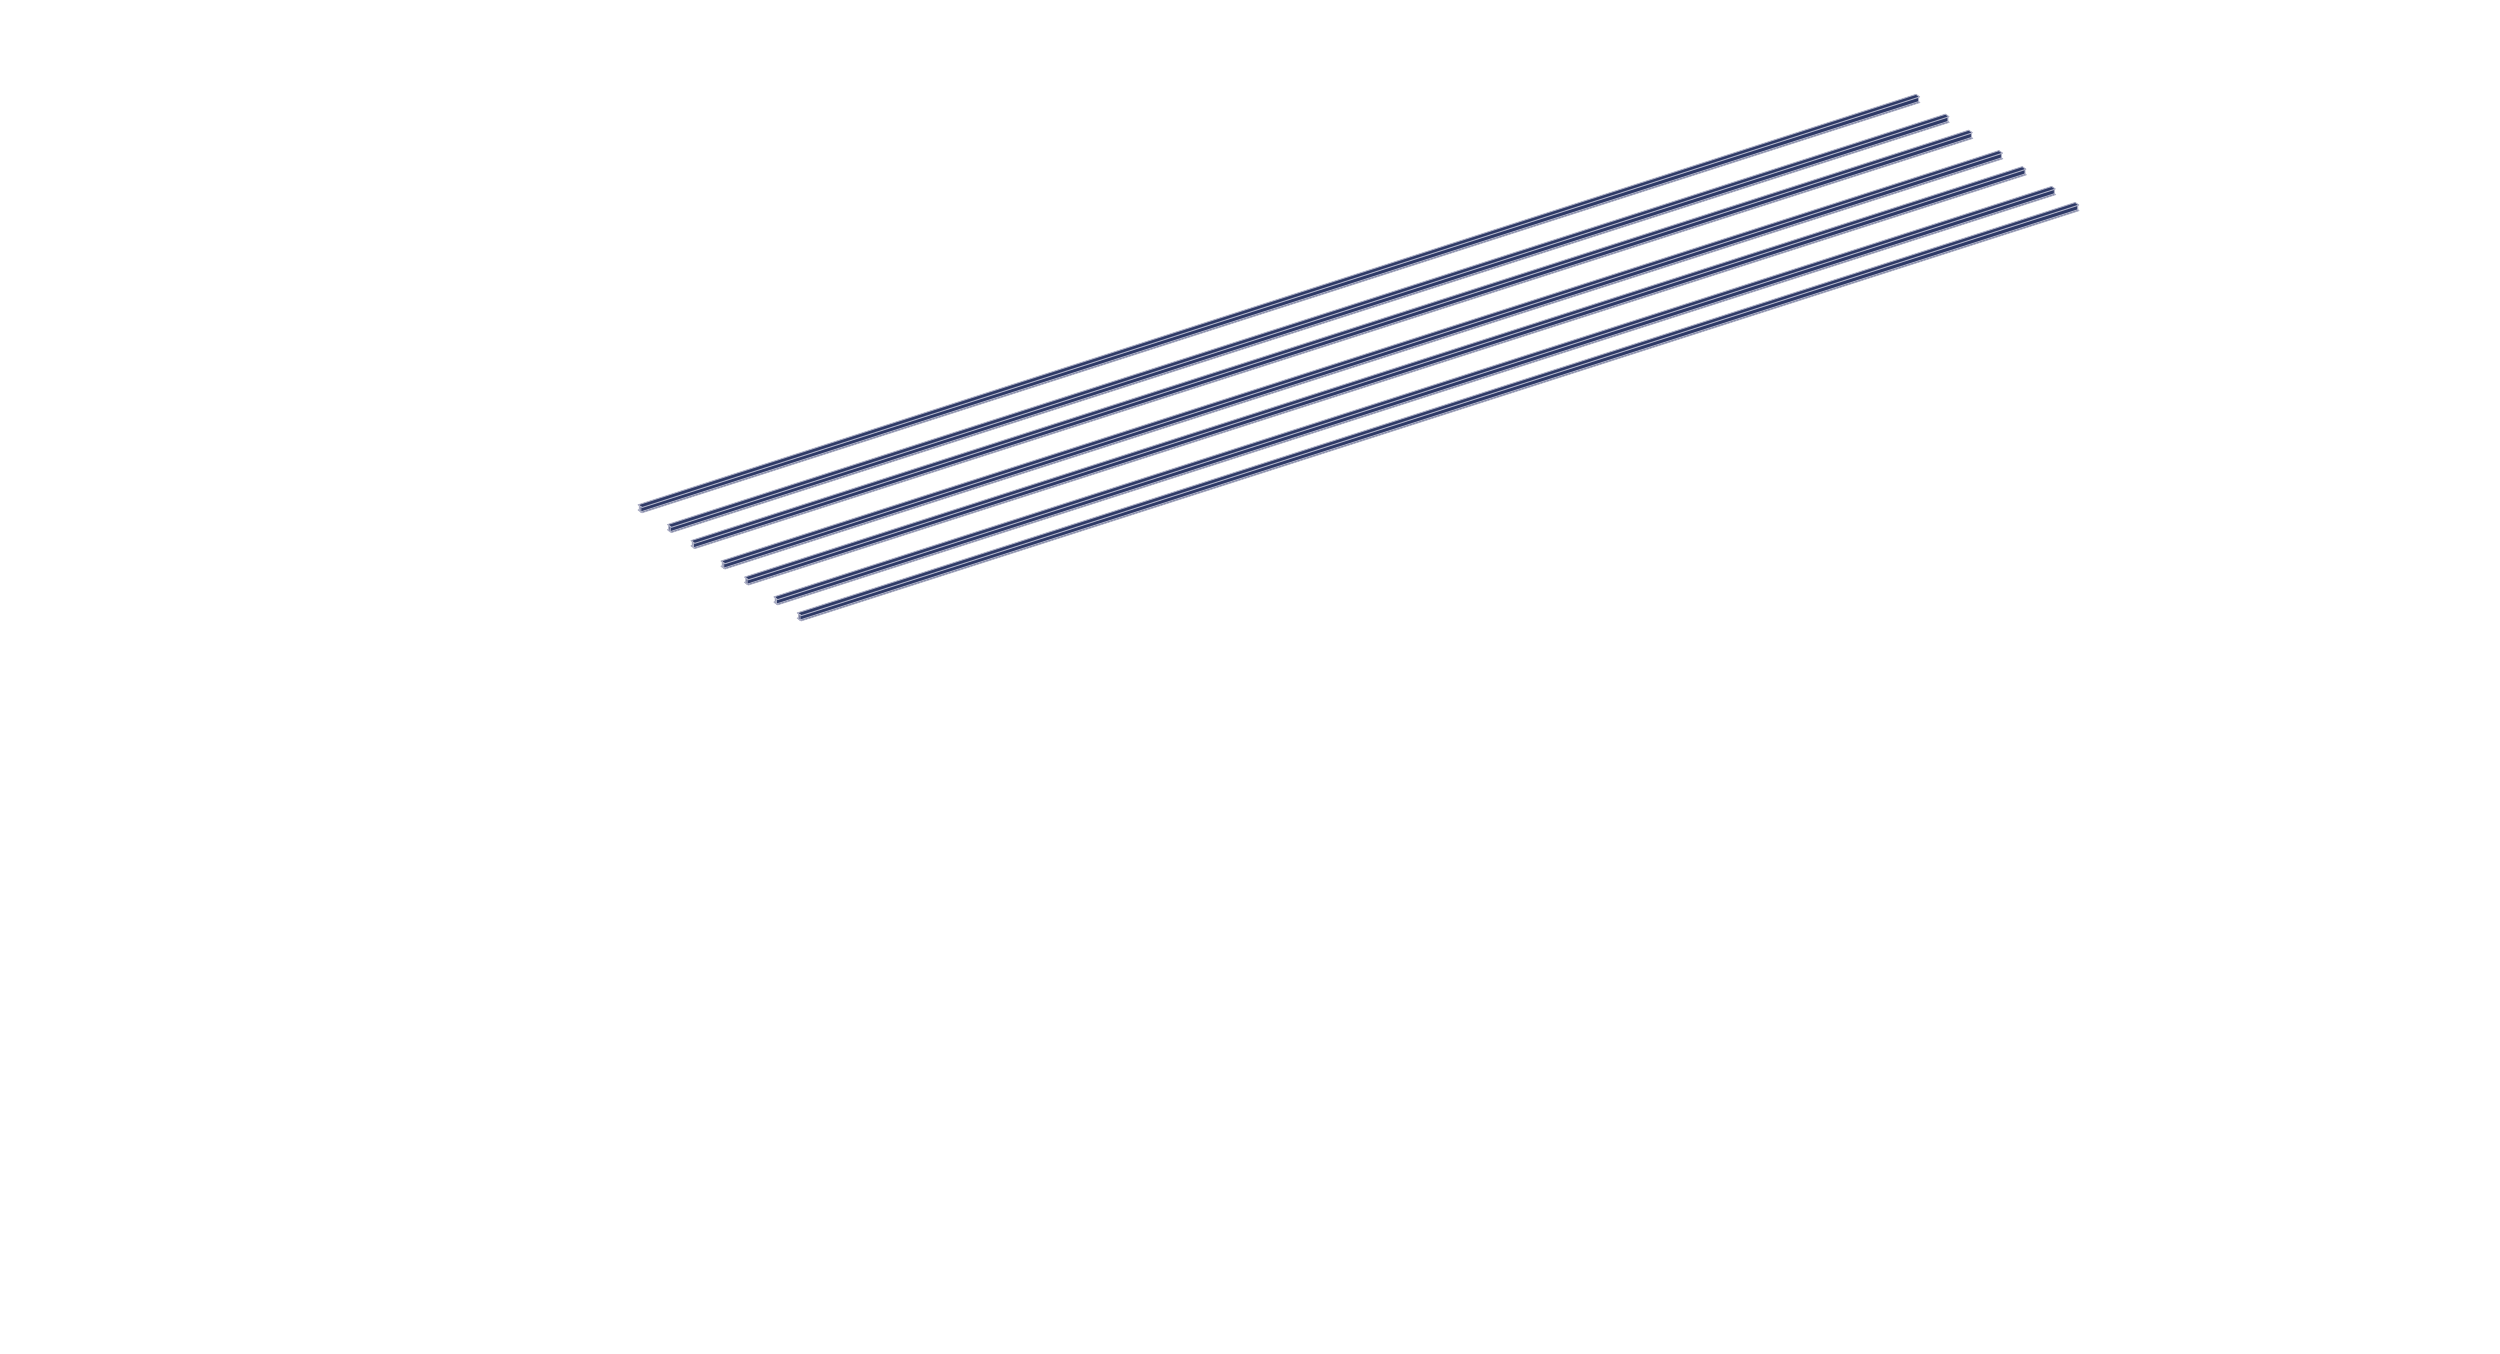 <?xml version="1.0" encoding="UTF-8"?> <!-- Generator: Adobe Illustrator 23.0.3, SVG Export Plug-In . SVG Version: 6.00 Build 0) --> <svg xmlns="http://www.w3.org/2000/svg" xmlns:xlink="http://www.w3.org/1999/xlink" id="Слой_1" x="0px" y="0px" viewBox="0 0 1200 650" style="enable-background:new 0 0 1200 650;" xml:space="preserve"> <style type="text/css"> .st0{fill:#2E3A67;} .st1{fill:#2E3A67;stroke:#B1B3C8;stroke-width:0.5;stroke-linecap:round;stroke-linejoin:round;stroke-miterlimit:10;} </style> <g> <path class="st0" d="M986.5,90.7l-1.7-1.2l-613.3,197l0.6,0.4l0.6,0.5l0.6,0.4L986.1,90.9L986.5,90.7z"></path> <path class="st0" d="M986.1,93v-2.1L373.3,287.8l-0.6-0.4v2.5h0.1L986.1,93z"></path> <path class="st0" d="M372.1,289.4v-0.6l-0.6,0.2L372.1,289.4z"></path> <path class="st0" d="M372.1,288.8v0.6l0.6,0.5v-2.5l-0.6-0.5V288.8z"></path> <path class="st0" d="M986.7,93.4l-0.6-0.4L372.8,289.9l0.5,0.4L986.7,93.4z"></path> <path class="st0" d="M997.8,98.4l-1.7-1.2l-613.4,197l0.6,0.4l0.7,0.5l0.6,0.4L997.3,98.6L997.8,98.4z"></path> <path class="st0" d="M997.3,100.7v-2.1L384.6,295.5l-0.6-0.4v2.5l0,0L997.3,100.7z"></path> <path class="st0" d="M384,295.1l-0.7-0.5v1.9v0.6l0.7,0.5V295.1z"></path> <path class="st0" d="M383.3,297.1v-0.6l-0.6,0.2L383.3,297.1z"></path> <path class="st0" d="M997.9,101.1l-0.6-0.4L384,297.6l0.6,0.4L997.9,101.1z"></path> <path class="st0" d="M921.4,46.5l-1.7-1.2l-613.4,197l0.6,0.4l0.7,0.5l0.6,0.4L920.9,46.7L921.4,46.5z"></path> <path class="st0" d="M920.9,48.8v-2.1L308.2,243.6l-0.6-0.4v2.5l0,0L920.9,48.8z"></path> <path class="st0" d="M306.9,245.2v-0.6l-0.6,0.2L306.9,245.2z"></path> <path class="st0" d="M306.9,244.6v0.6l0.7,0.5v-2.5l-0.7-0.5V244.6z"></path> <path class="st0" d="M921.5,49.2l-0.6-0.4L307.6,245.7l0.6,0.4L921.5,49.2z"></path> <path class="st0" d="M961.2,73.5l-1.7-1.2l-613.4,197l0.6,0.4l0.7,0.5l0.6,0.4L960.7,73.7L961.2,73.5z"></path> <path class="st0" d="M960.7,75.8v-2.1L348,270.6l-0.6-0.4v2.5l0,0L960.7,75.8z"></path> <path class="st0" d="M347.4,270.2l-0.7-0.5v1.9v0.6l0.7,0.5V270.2z"></path> <path class="st0" d="M346.1,271.8l0.6,0.4v-0.6L346.1,271.8z"></path> <path class="st0" d="M961.3,76.2l-0.6-0.4L347.4,272.7l0.6,0.4L961.3,76.2z"></path> <path class="st0" d="M935,56.2l0.5-0.2l-1.7-1.2l-613.4,197l0.6,0.4l0.7,0.5l0.6,0.4L935,56.2z"></path> <path class="st0" d="M935,58.3v-2.1L322.3,253.1l-0.6-0.4v2.5l0,0L935,58.3z"></path> <path class="st0" d="M321,254.7v-0.6l-0.6,0.2L321,254.7z"></path> <path class="st0" d="M321,254.1v0.6l0.7,0.5v-2.5l-0.7-0.5V254.1z"></path> <path class="st0" d="M935.6,58.7l-0.6-0.4L321.7,255.2l0.6,0.4L935.6,58.7z"></path> <path class="st0" d="M946.7,63.7l-1.7-1.2l-613.3,197l0.6,0.4l0.6,0.5l0.6,0.4L946.3,63.9L946.7,63.7z"></path> <path class="st0" d="M946.3,66v-2.1L333.5,260.8l-0.6-0.4v2.5h0.1L946.3,66z"></path> <path class="st0" d="M332.3,259.9v1.9v0.6l0.6,0.5v-2.5L332.3,259.9z"></path> <path class="st0" d="M331.7,262l0.6,0.4v-0.6L331.7,262z"></path> <path class="st0" d="M946.9,66.4l-0.6-0.4L333,262.9l0.5,0.4L946.9,66.4z"></path> <path class="st0" d="M972.4,81.2l-1.7-1.2L357.4,277l0.6,0.4l0.6,0.5l0.6,0.4L972,81.4L972.4,81.2z"></path> <path class="st0" d="M972,83.5v-2.1L359.2,278.3l-0.6-0.4v2.5h0.1L972,83.5z"></path> <path class="st0" d="M358.6,280.4v-2.5l-0.6-0.5v1.9v0.6L358.6,280.4z"></path> <path class="st0" d="M358,279.9v-0.6l-0.6,0.2L358,279.9z"></path> <path class="st0" d="M972.6,83.9l-0.6-0.4L358.7,280.4l0.5,0.4L972.6,83.9z"></path> <polyline class="st1" points="986.1,90.9 986.5,90.7 984.8,89.5 371.5,286.5 372.1,286.9 "></polyline> <line class="st1" x1="986.1" y1="93" x2="986.1" y2="90.9"></line> <polyline class="st1" points="372.8,289.9 373.3,290.3 986.7,93.4 986.1,93 "></polyline> <polyline class="st1" points="997.3,98.6 997.8,98.4 996.1,97.2 382.7,294.2 383.3,294.6 "></polyline> <line class="st1" x1="997.3" y1="100.7" x2="997.3" y2="98.6"></line> <polyline class="st1" points="384,297.6 384.6,298 997.9,101.1 997.3,100.7 "></polyline> <polyline class="st1" points="920.9,46.7 921.4,46.5 919.7,45.3 306.3,242.3 306.9,242.7 "></polyline> <line class="st1" x1="920.9" y1="48.8" x2="920.9" y2="46.7"></line> <polyline class="st1" points="307.6,245.7 308.2,246.1 921.5,49.2 920.9,48.8 "></polyline> <polyline class="st1" points="960.7,73.7 961.2,73.5 959.5,72.3 346.1,269.3 346.7,269.7 "></polyline> <line class="st1" x1="960.7" y1="75.8" x2="960.7" y2="73.7"></line> <polyline class="st1" points="347.4,272.7 348,273.1 961.3,76.2 960.7,75.8 "></polyline> <polyline class="st1" points="935,56.2 935.5,56 933.8,54.8 320.4,251.8 321,252.2 "></polyline> <polyline class="st1" points="333,262.9 333.5,263.3 946.9,66.4 946.3,66 "></polyline> <polyline class="st1" points="321.7,255.2 322.3,255.6 935.6,58.7 935,58.3 "></polyline> <line class="st1" x1="935" y1="58.3" x2="935" y2="56.2"></line> <polyline class="st1" points="946.3,63.9 946.7,63.7 945,62.5 331.7,259.5 332.3,259.9 "></polyline> <line class="st1" x1="946.3" y1="66" x2="946.3" y2="63.9"></line> <polyline class="st1" points="972,81.4 972.4,81.2 970.7,80 357.4,277 358,277.4 "></polyline> <line class="st1" x1="972" y1="83.5" x2="972" y2="81.4"></line> <polyline class="st1" points="358.7,280.4 359.2,280.8 972.6,83.9 972,83.5 "></polyline> <line class="st1" x1="372.1" y1="288.8" x2="372.1" y2="289.4"></line> <line class="st1" x1="372.7" y1="287.4" x2="372.1" y2="286.9"></line> <line class="st1" x1="372.7" y1="289.9" x2="372.7" y2="287.4"></line> <line class="st1" x1="372.7" y1="289.9" x2="372.8" y2="289.9"></line> <line class="st1" x1="372.1" y1="289.4" x2="372.7" y2="289.9"></line> <polyline class="st1" points="372.1,288.8 371.5,289 372.1,289.4 "></polyline> <line class="st1" x1="372.1" y1="286.9" x2="372.1" y2="288.8"></line> <polyline class="st1" points="372.7,287.4 373.3,287.8 986.1,90.9 "></polyline> <polyline class="st1" points="997.3,98.6 384.6,295.5 384,295.1 "></polyline> <line class="st1" x1="384" y1="295.1" x2="383.3" y2="294.6"></line> <line class="st1" x1="383.3" y1="296.5" x2="383.3" y2="297.1"></line> <line class="st1" x1="384" y1="297.6" x2="384" y2="297.6"></line> <line class="st1" x1="383.3" y1="297.1" x2="384" y2="297.6"></line> <line class="st1" x1="383.3" y1="294.6" x2="383.3" y2="296.5"></line> <line class="st1" x1="384" y1="297.6" x2="384" y2="295.1"></line> <polyline class="st1" points="383.3,296.5 382.7,296.7 383.3,297.1 "></polyline> <line class="st1" x1="332.3" y1="259.9" x2="332.3" y2="261.8"></line> <line class="st1" x1="332.9" y1="260.4" x2="332.3" y2="259.9"></line> <polyline class="st1" points="946.3,63.9 333.5,260.8 332.9,260.4 "></polyline> <line class="st1" x1="332.9" y1="262.9" x2="333" y2="262.9"></line> <line class="st1" x1="332.3" y1="262.4" x2="332.9" y2="262.9"></line> <polyline class="st1" points="332.3,261.8 331.7,262 332.3,262.4 "></polyline> <line class="st1" x1="347.4" y1="270.2" x2="346.7" y2="269.7"></line> <line class="st1" x1="347.4" y1="272.7" x2="347.4" y2="272.7"></line> <line class="st1" x1="346.7" y1="272.2" x2="347.4" y2="272.7"></line> <polyline class="st1" points="346.7,271.6 346.1,271.8 346.7,272.2 "></polyline> <line class="st1" x1="346.7" y1="271.6" x2="346.7" y2="272.2"></line> <line class="st1" x1="346.7" y1="269.7" x2="346.7" y2="271.6"></line> <line class="st1" x1="347.4" y1="272.7" x2="347.4" y2="270.2"></line> <line class="st1" x1="332.9" y1="262.9" x2="332.9" y2="260.4"></line> <line class="st1" x1="332.3" y1="261.8" x2="332.3" y2="262.4"></line> <line class="st1" x1="358.6" y1="280.4" x2="358.6" y2="277.9"></line> <polyline class="st1" points="972,81.4 359.2,278.3 358.6,277.9 "></polyline> <line class="st1" x1="358.6" y1="277.9" x2="358" y2="277.4"></line> <line class="st1" x1="358" y1="279.9" x2="358.6" y2="280.4"></line> <line class="st1" x1="358" y1="277.4" x2="358" y2="279.3"></line> <line class="st1" x1="358" y1="279.3" x2="358" y2="279.9"></line> <line class="st1" x1="358.6" y1="280.4" x2="358.7" y2="280.4"></line> <polyline class="st1" points="358,279.3 357.4,279.5 358,279.9 "></polyline> <polyline class="st1" points="960.7,73.7 348,270.6 347.4,270.2 "></polyline> <line class="st1" x1="306.9" y1="244.6" x2="306.9" y2="245.2"></line> <polyline class="st1" points="306.9,244.6 306.3,244.8 306.9,245.2 "></polyline> <line class="st1" x1="306.9" y1="242.7" x2="306.9" y2="244.6"></line> <line class="st1" x1="307.6" y1="245.7" x2="307.6" y2="245.7"></line> <line class="st1" x1="307.6" y1="245.7" x2="307.6" y2="243.2"></line> <polyline class="st1" points="307.6,243.2 308.2,243.6 920.9,46.7 "></polyline> <line class="st1" x1="306.9" y1="245.2" x2="307.6" y2="245.7"></line> <line class="st1" x1="307.6" y1="243.2" x2="306.9" y2="242.7"></line> <line class="st1" x1="321" y1="254.1" x2="321" y2="254.7"></line> <line class="st1" x1="321.7" y1="255.2" x2="321.7" y2="255.2"></line> <line class="st1" x1="321" y1="254.7" x2="321.7" y2="255.2"></line> <polyline class="st1" points="321,254.1 320.4,254.3 321,254.7 "></polyline> <line class="st1" x1="321.7" y1="255.2" x2="321.7" y2="252.7"></line> <polyline class="st1" points="321.7,252.7 322.3,253.1 935,56.2 "></polyline> <line class="st1" x1="321" y1="252.2" x2="321" y2="254.1"></line> <line class="st1" x1="321.7" y1="252.7" x2="321" y2="252.2"></line> <line class="st1" x1="333" y1="262.9" x2="946.3" y2="66"></line> <line class="st1" x1="321.7" y1="255.2" x2="935" y2="58.3"></line> <line class="st1" x1="307.6" y1="245.7" x2="920.9" y2="48.8"></line> <line class="st1" x1="347.4" y1="272.7" x2="960.7" y2="75.8"></line> <line class="st1" x1="358.7" y1="280.4" x2="972" y2="83.5"></line> <line class="st1" x1="372.8" y1="289.9" x2="986.1" y2="93"></line> <line class="st1" x1="384" y1="297.6" x2="997.3" y2="100.7"></line> </g> </svg> 